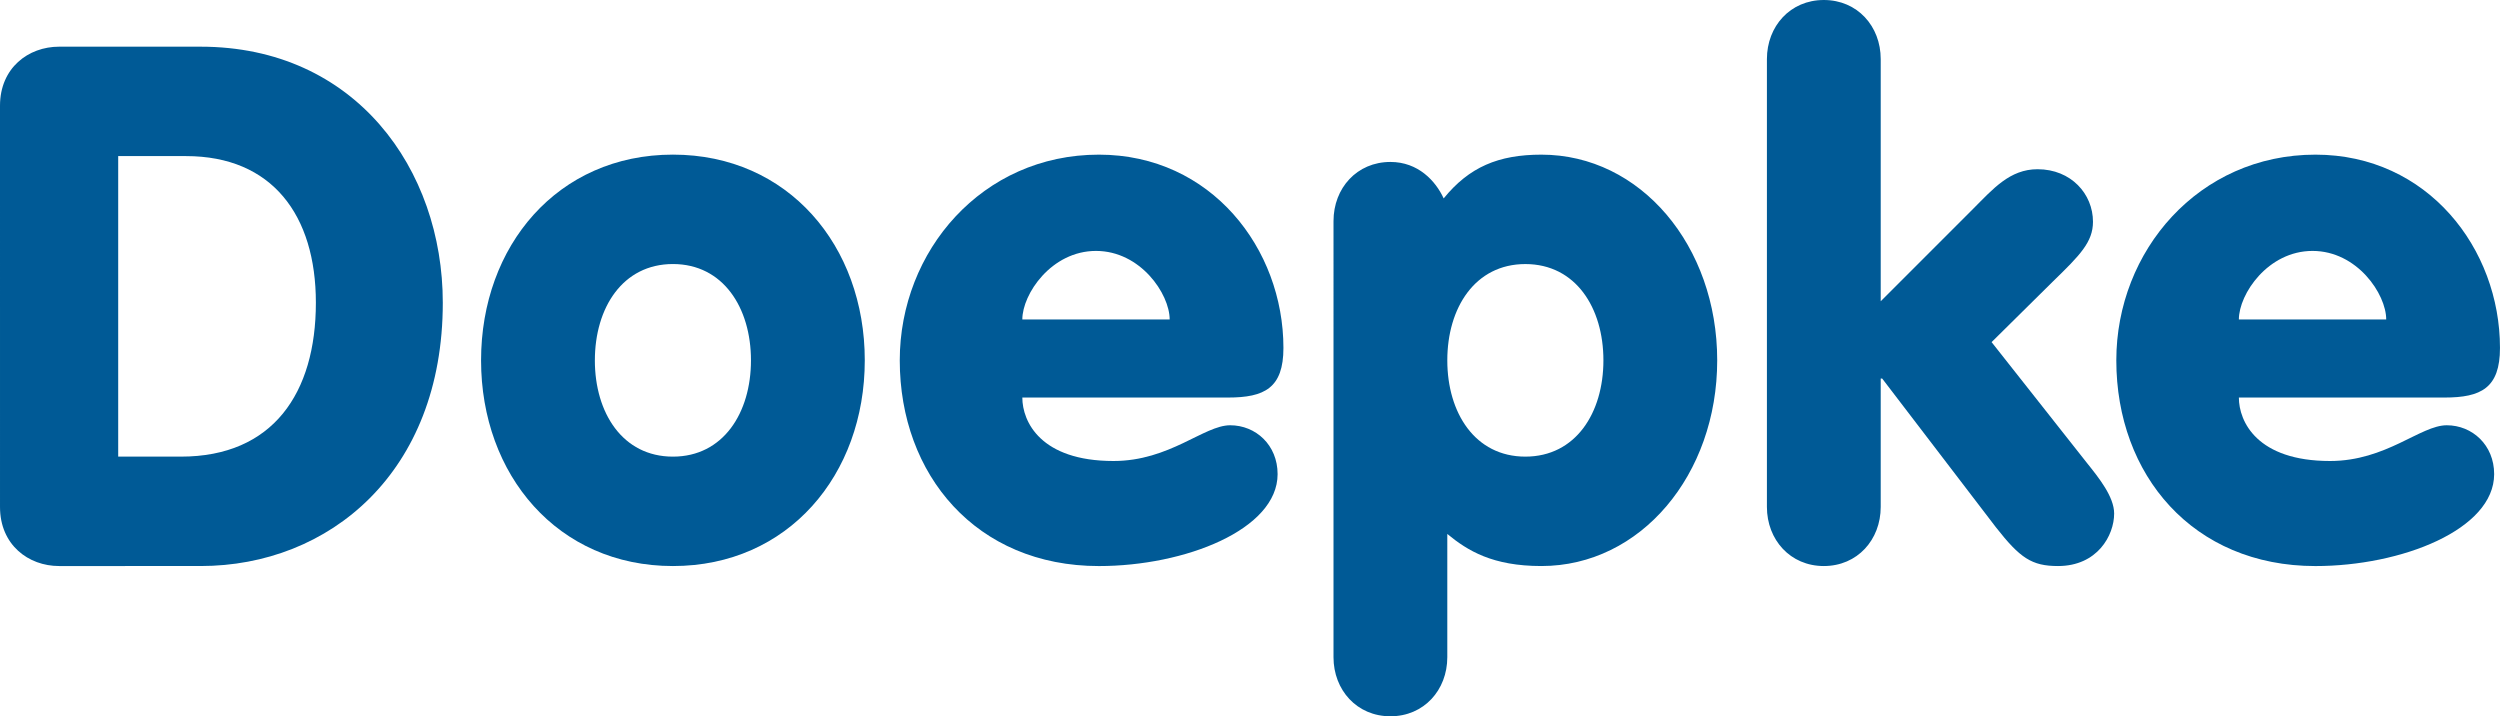 <svg id="Doepke_Wortmarke_Kopie" data-name="Doepke_Wortmarke Kopie" xmlns="http://www.w3.org/2000/svg" viewBox="0 0 3578.32 1025.29"><defs><style>.cls-1{fill:#005a96;}</style></defs><title>Doepke_Logo_RGB</title><path class="cls-1" d="M506,1122.89h89.8c131.54,0,193.14-90.83,193.14-220.3,0-125.26-62.63-209.86-185.87-209.86H506ZM336.82,620.68c0-54.29,40.71-84.55,84.55-84.55H624c221.3,0,346.6,175.38,346.6,366.46,0,243.26-162.83,376.9-346.6,376.9H421.38c-43.85,0-84.55-30.26-84.55-84.55Z" transform="translate(-336.82 -469.31)"/><path class="cls-1" d="M1188.26,985.09c0,75.18,39.68,137.81,111.72,137.81s111.72-62.63,111.72-137.81S1372,847.23,1300,847.23s-111.72,62.67-111.72,137.86m386.32,0c0,163.91-109.62,294.41-274.6,294.41s-274.6-130.51-274.6-294.41S1135,690.63,1300,690.63s274.6,130.51,274.6,294.45" transform="translate(-336.82 -469.31)"/><path class="cls-1" d="M2011,926.6c0-36.54-41.74-98.14-105.45-98.14s-105.45,61.6-105.45,98.14Zm-210.89,111.72c0,34.43,26.09,90.83,130.51,90.83,80.38,0,129.47-51.15,167-51.15,36.54,0,67.87,28.2,67.87,69.94,0,79.39-132.61,131.58-255.81,131.58-175.38,0-285-130.51-285-294.41,0-156.64,118-294.45,285-294.45,160.81,0,264.15,134.68,264.15,276.66,0,57.43-27.13,71-79.35,71Z" transform="translate(-336.82 -469.31)"/><path class="cls-1" d="M2631.83,985.08c0-75.18-39.68-137.81-111.72-137.81s-111.72,62.63-111.72,137.81,39.68,137.81,111.72,137.81,111.72-62.63,111.72-137.81M2245.51,785.66c0-47,33.4-84.55,81.46-84.55,39.63,0,64.7,27.13,76.21,52.19,36.54-44.92,78.32-62.63,139.88-62.63,142,0,251.64,130.51,251.64,294.41s-109.66,294.41-251.64,294.41c-69.94,0-105.45-21.88-134.68-45.91V1410c0,46.94-33.4,84.55-81.42,84.55s-81.46-37.61-81.46-84.55Z" transform="translate(-336.82 -469.31)"/><path class="cls-1" d="M2865.86,553.86c0-47,33.4-84.55,81.46-84.55s81.42,37.57,81.42,84.55V900.5l132.61-132.61c28.2-28.2,52.19-56.36,91.86-56.36,48.06,0,79.35,35.47,79.35,75.18,0,29.19-18.79,48-57.43,85.59L3187.44,959l136.78,173.32c16.72,20.89,38.64,48.06,38.64,72,0,31.34-24,75.18-80.38,75.18-37.61,0-54.33-11.48-88.77-55.37l-162.87-213h-2.11v183.77c0,47-33.4,84.6-81.42,84.6s-81.46-37.61-81.46-84.6Z" transform="translate(-336.82 -469.31)"/><path class="cls-1" d="M3752.27,926.6c0-36.54-41.74-98.14-105.45-98.14s-105.45,61.6-105.45,98.14Zm-210.89,111.72c0,34.43,26.09,90.83,130.51,90.83,80.38,0,129.47-51.15,167-51.15,36.54,0,67.88,28.2,67.88,69.94,0,79.39-132.61,131.58-255.81,131.58-175.38,0-285-130.51-285-294.41,0-156.64,118-294.45,285-294.45,160.81,0,264.15,134.68,264.15,276.66,0,57.43-27.13,71-79.35,71Z" transform="translate(-336.82 -469.31)"/></svg>